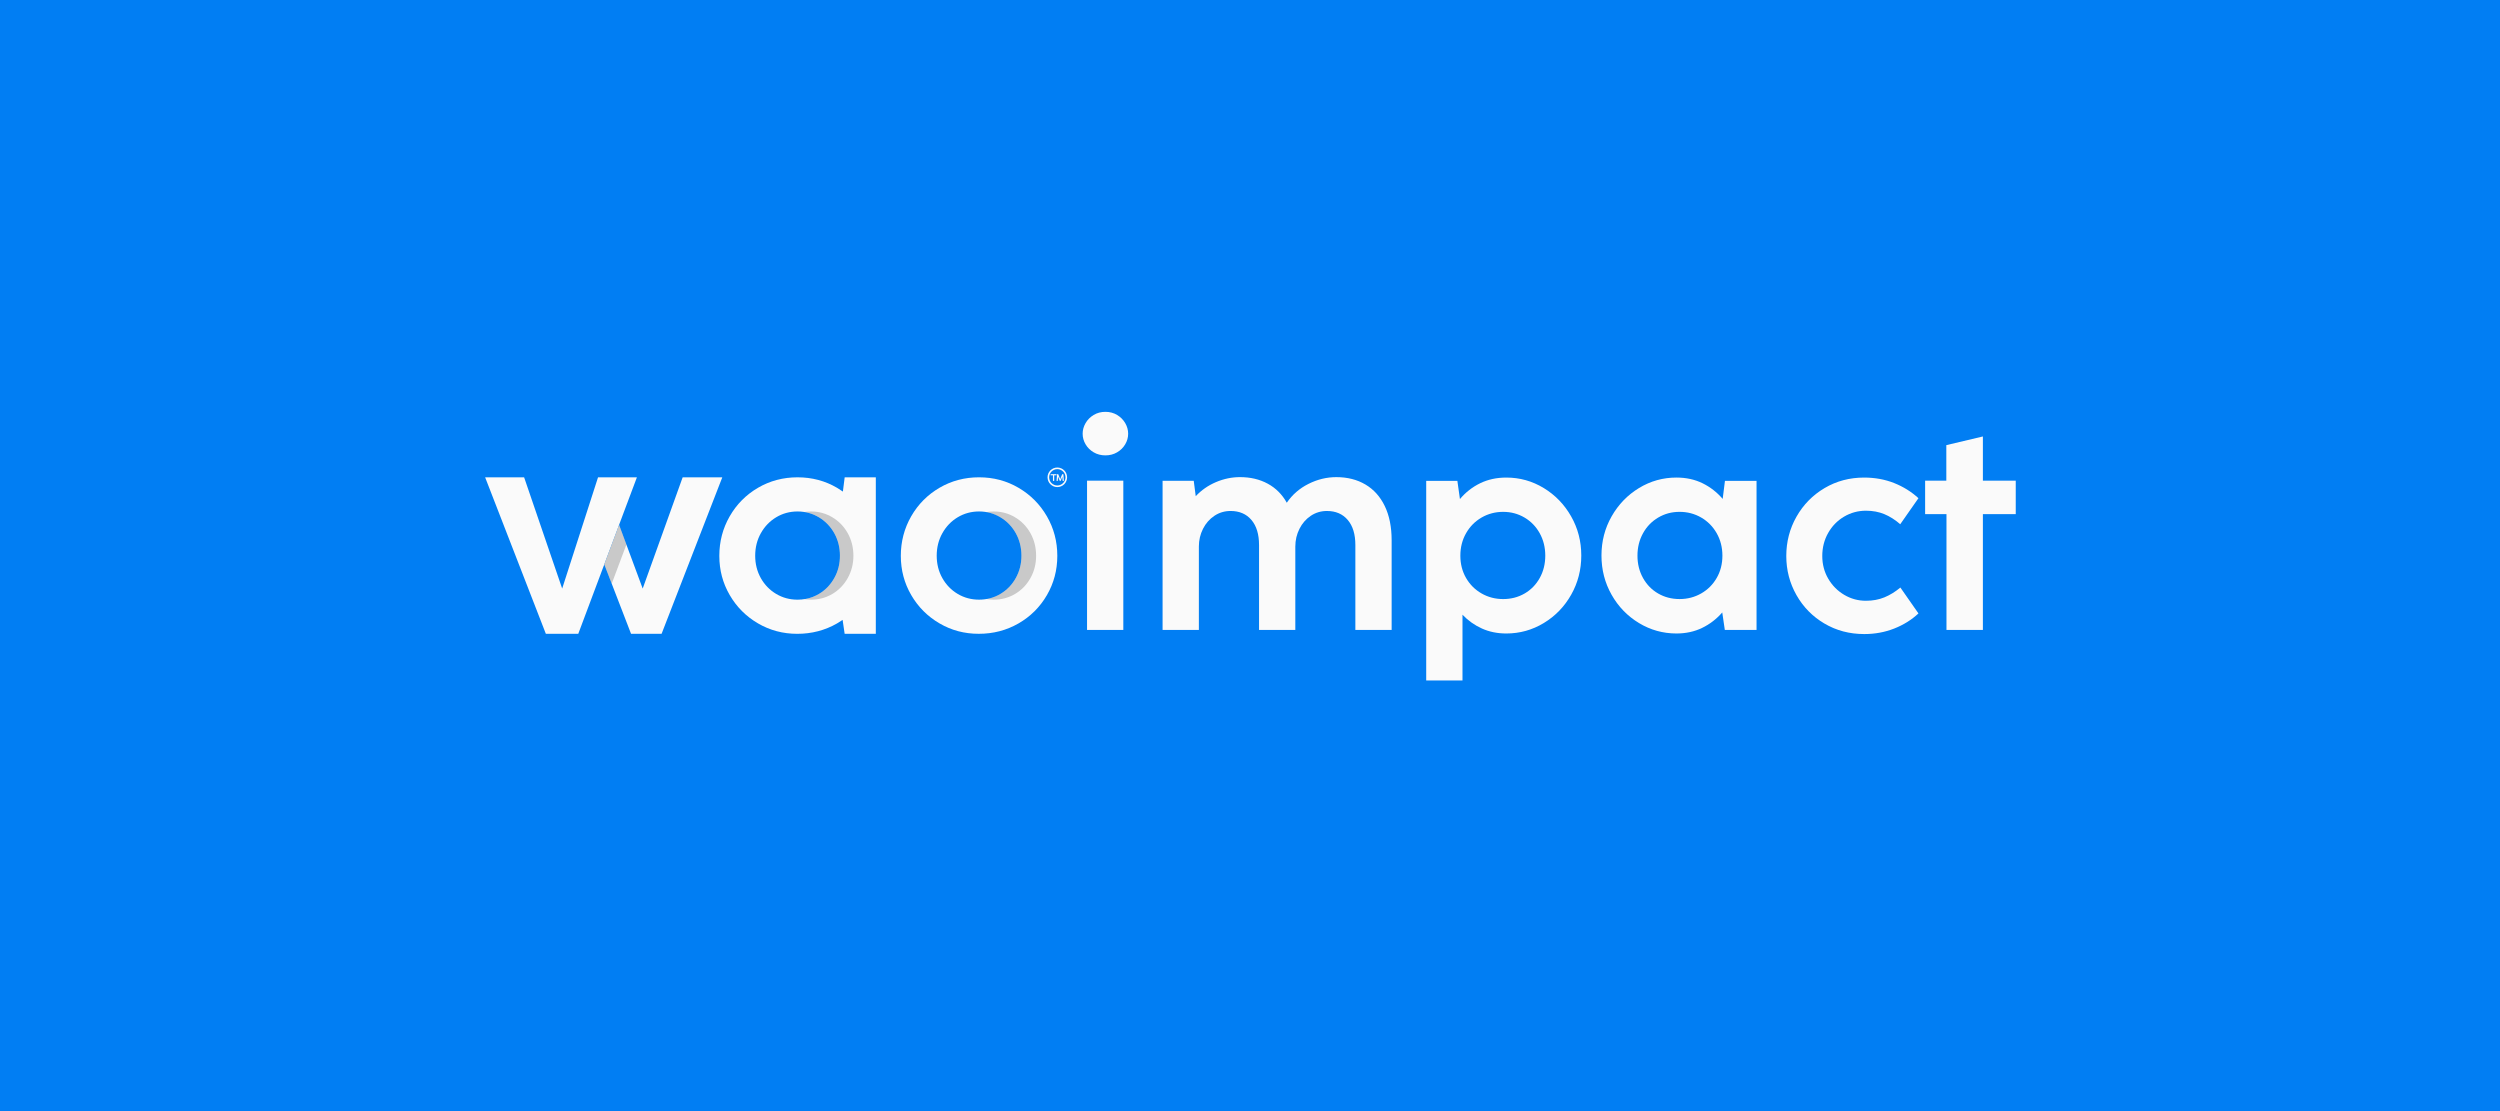 <svg width="639" height="284" viewBox="0 0 639 284" fill="none" xmlns="http://www.w3.org/2000/svg">
<rect width="639" height="284" fill="#017EF3"/>
<path d="M240.123 159.328C237.078 157.547 234.672 155.134 232.903 152.092C231.134 149.05 230.25 145.711 230.25 142.073C230.25 138.436 231.134 135.044 232.903 131.964C234.672 128.886 237.084 126.455 240.141 124.673C243.197 122.892 246.567 122 250.248 122C253.93 122 257.3 122.897 260.356 124.691C263.413 126.484 265.825 128.916 267.594 131.981C269.364 135.048 270.248 138.413 270.248 142.072C270.248 145.731 269.364 149.053 267.594 152.108C265.825 155.162 263.406 157.575 260.338 159.344C257.269 161.112 253.881 161.998 250.175 161.998C246.469 161.998 243.166 161.108 240.12 159.325L240.123 159.328ZM255.719 151.8C257.367 150.819 258.673 149.467 259.636 147.745C260.598 146.023 261.08 144.122 261.08 142.036C261.08 139.95 260.598 138.013 259.636 136.291C258.673 134.57 257.361 133.213 255.702 132.219C254.041 131.225 252.223 130.728 250.25 130.728C248.277 130.728 246.428 131.225 244.781 132.219C243.133 133.213 241.827 134.57 240.866 136.291C239.902 138.013 239.422 139.927 239.422 142.036C239.422 144.145 239.903 146.055 240.866 147.764C241.827 149.473 243.134 150.819 244.781 151.8C246.43 152.781 248.253 153.273 250.25 153.273C252.247 153.273 254.07 152.783 255.719 151.8Z" fill="#FAFAFA"/>
<path d="M215.9 122.002L215.441 125.646C214.966 125.311 214.475 124.993 213.966 124.693C210.909 122.899 207.539 122.002 203.858 122.002C200.177 122.002 196.806 122.893 193.75 124.675C190.694 126.457 188.281 128.888 186.513 131.966C184.744 135.044 183.859 138.414 183.859 142.075C183.859 145.736 184.745 149.052 186.513 152.094C188.281 155.136 190.688 157.549 193.731 159.33C196.777 161.111 200.128 162.004 203.786 162.004C207.444 162.004 210.88 161.118 213.947 159.349C214.439 159.064 214.913 158.763 215.372 158.446L215.892 162.004H223.858V122.004H215.9V122.002ZM194.47 147.766C193.508 146.057 193.027 144.147 193.027 142.038C193.027 139.929 193.508 138.014 194.47 136.293C195.433 134.572 196.739 133.214 198.388 132.221C200.036 131.227 201.859 130.73 203.856 130.73C204.905 130.73 205.909 130.872 206.87 131.154C207.717 131.4 208.53 131.757 209.308 132.222C210.967 133.216 212.28 134.574 213.242 136.294C214.203 138.016 214.686 139.93 214.686 142.039C214.686 144.149 214.205 146.027 213.242 147.749C212.278 149.471 210.973 150.822 209.325 151.804C208.813 152.108 208.283 152.366 207.737 152.577C206.527 153.044 205.233 153.277 203.856 153.277C201.858 153.277 200.034 152.786 198.388 151.804C196.739 150.822 195.433 149.477 194.47 147.768V147.766Z" fill="#FAFAFA"/>
<path d="M158.237 134.147L162.794 122.002H152.859L143.692 150.438L133.964 122.002H124L139.52 162.002H147.806L158.241 134.154L158.237 134.147Z" fill="#FAFAFA"/>
<path d="M161.298 162.002H169.1L184.619 122.002H174.488L164.273 150.438L158.239 134.154L147.805 162.002L154.455 144.257L161.298 162.002Z" fill="#FAFAFA"/>
<g style="mix-blend-mode:multiply" opacity="0.24">
<path d="M263.388 136.293C262.425 134.573 261.113 133.215 259.453 132.221C257.792 131.227 255.975 130.73 254.002 130.73C253.355 130.73 252.728 130.784 252.117 130.887C253.384 131.104 254.58 131.549 255.703 132.221C257.363 133.215 258.675 134.573 259.638 136.293C260.6 138.015 261.081 139.929 261.081 142.038C261.081 144.148 260.6 146.026 259.638 147.748C258.675 149.47 257.369 150.821 255.72 151.802C254.602 152.468 253.403 152.907 252.125 153.121C252.731 153.223 253.356 153.274 254 153.274C255.998 153.274 257.82 152.784 259.469 151.801C261.117 150.82 262.423 149.468 263.386 147.746C264.348 146.024 264.83 144.123 264.83 142.037C264.83 139.951 264.348 138.013 263.386 136.291L263.388 136.293Z" fill="#2C2C2C"/>
</g>
<g style="mix-blend-mode:multiply" opacity="0.24">
<path d="M212.749 132.221C211.971 131.755 211.159 131.4 210.312 131.152C209.351 130.871 208.346 130.729 207.298 130.729C206.705 130.729 206.127 130.774 205.566 130.861C206.012 130.932 206.448 131.027 206.876 131.152C207.723 131.399 208.535 131.755 209.313 132.221C210.973 133.214 212.285 134.572 213.248 136.293C214.209 138.014 214.691 139.929 214.691 142.038C214.691 144.147 214.21 146.025 213.248 147.747C212.284 149.469 210.979 150.821 209.33 151.802C208.818 152.107 208.288 152.364 207.743 152.575C207.048 152.843 206.324 153.032 205.574 153.146C206.134 153.232 206.709 153.275 207.299 153.275C208.676 153.275 209.97 153.043 211.18 152.575C211.726 152.364 212.255 152.108 212.768 151.802C214.416 150.821 215.721 149.469 216.685 147.747C217.646 146.025 218.129 144.124 218.129 142.038C218.129 139.952 217.648 138.014 216.685 136.293C215.721 134.572 214.41 133.214 212.751 132.221H212.749Z" fill="#2C2C2C"/>
</g>
<g style="mix-blend-mode:multiply" opacity="0.24">
<path d="M156.36 149.187L160.107 139.187L158.243 134.154L147.809 162.003L154.459 144.257L156.36 149.187Z" fill="#2C2C2C"/>
</g>
<path d="M272.017 120.233C271.545 119.761 270.917 119.5 270.25 119.5C269.583 119.5 268.955 119.759 268.483 120.233C268.011 120.705 267.75 121.333 267.75 122C267.75 122.667 268.009 123.295 268.483 123.767C268.955 124.239 269.583 124.5 270.25 124.5C270.917 124.5 271.545 124.241 272.017 123.767C272.489 123.295 272.75 122.667 272.75 122C272.75 121.333 272.491 120.705 272.017 120.233ZM270.25 124.089C269.098 124.089 268.161 123.152 268.161 122C268.161 120.848 269.098 119.911 270.25 119.911C271.402 119.911 272.339 120.848 272.339 122C272.339 123.152 271.402 124.089 270.25 124.089Z" fill="#FAFAFA"/>
<path d="M268.539 121.491H269.137V122.925H269.456V121.491H270.048V121.205H268.539V121.491Z" fill="#FAFAFA"/>
<path d="M271.802 121.205H271.494L270.989 122.464L270.486 121.205H270.178L270.055 122.925H270.366L270.442 121.844L270.883 122.925H271.095L271.537 121.844L271.612 122.925H271.925L271.802 121.205Z" fill="#FAFAFA"/>
<path d="M279.54 115.611C278.655 115.091 277.963 114.406 277.468 113.556C276.971 112.708 276.723 111.811 276.723 110.866C276.723 109.92 276.971 109.019 277.468 108.156C277.965 107.297 278.655 106.598 279.54 106.066C280.424 105.533 281.424 105.266 282.54 105.266C283.655 105.266 284.655 105.533 285.54 106.066C286.424 106.6 287.115 107.297 287.612 108.156C288.109 109.017 288.357 109.92 288.357 110.866C288.357 111.811 288.109 112.708 287.612 113.556C287.115 114.406 286.424 115.091 285.54 115.611C284.654 116.133 283.654 116.394 282.54 116.394C281.426 116.394 280.424 116.133 279.54 115.611ZM287.121 161.011H277.848V122.866H287.121V161.011Z" fill="#FAFAFA"/>
<path d="M349.013 123.847C351.145 125.108 352.794 126.95 353.958 129.373C355.122 131.798 355.703 134.706 355.703 138.1V161.009H346.431V139.3C346.431 136.561 345.783 134.427 344.484 132.9C343.188 131.373 341.411 130.608 339.156 130.608C337.63 130.608 336.255 131.022 335.03 131.845C333.806 132.67 332.842 133.778 332.139 135.172C331.436 136.566 331.084 138.075 331.084 139.698V161.008H321.811V139.298C321.811 136.559 321.163 134.425 319.866 132.898C318.569 131.372 316.794 130.606 314.539 130.606C313.012 130.606 311.63 131.02 310.394 131.844C309.158 132.669 308.188 133.777 307.484 135.17C306.781 136.564 306.43 138.073 306.43 139.697V161.006H297.156V122.897H305.12L305.63 126.825C307.084 125.273 308.813 124.073 310.811 123.225C312.811 122.377 314.853 121.953 316.938 121.953C319.605 121.953 321.969 122.511 324.028 123.627C326.089 124.741 327.713 126.366 328.902 128.498C330.308 126.439 332.156 124.831 334.447 123.681C336.738 122.53 339.106 121.955 341.556 121.955C344.392 121.955 346.877 122.584 349.011 123.845L349.013 123.847Z" fill="#FAFAFA"/>
<path d="M394.575 124.738C397.506 126.52 399.841 128.932 401.575 131.974C403.308 135.016 404.175 138.355 404.175 141.993C404.175 145.63 403.313 148.97 401.592 152.012C399.87 155.054 397.538 157.466 394.592 159.248C391.647 161.029 388.453 161.92 385.011 161.92C382.733 161.92 380.653 161.496 378.775 160.648C376.895 159.799 375.242 158.624 373.811 157.12V173.92H364.539V122.902H372.503L373.158 127.557C374.613 125.835 376.334 124.49 378.322 123.521C380.309 122.551 382.541 122.066 385.013 122.066C388.455 122.066 391.644 122.959 394.577 124.74L394.575 124.738ZM389.683 151.702C391.319 150.757 392.609 149.435 393.555 147.738C394.5 146.041 394.973 144.138 394.973 142.03C394.973 139.923 394.502 138.012 393.555 136.304C392.609 134.595 391.313 133.255 389.664 132.285C388.016 131.316 386.198 130.83 384.211 130.83C382.223 130.83 380.356 131.316 378.684 132.285C377.011 133.255 375.689 134.595 374.72 136.304C373.75 138.012 373.266 139.923 373.266 142.03C373.266 144.138 373.75 146.037 374.72 147.721C375.689 149.405 377.011 150.727 378.684 151.685C380.358 152.643 382.198 153.121 384.211 153.121C386.223 153.121 388.047 152.649 389.683 151.704V151.702Z" fill="#FAFAFA"/>
<path d="M440.9 122.902H448.973V161.011H440.864L440.209 156.538C438.755 158.211 437.045 159.527 435.081 160.483C433.117 161.441 430.922 161.919 428.498 161.919C425.056 161.919 421.863 161.029 418.917 159.247C415.972 157.466 413.638 155.054 411.917 152.011C410.195 148.969 409.336 145.629 409.336 141.993C409.336 138.357 410.202 135.016 411.936 131.974C413.669 128.932 416.002 126.519 418.936 124.738C421.869 122.957 425.056 122.064 428.498 122.064C430.972 122.064 433.195 122.55 435.172 123.519C437.147 124.489 438.863 125.822 440.317 127.519L440.898 122.9L440.9 122.902ZM434.828 151.683C436.502 150.727 437.82 149.405 438.792 147.719C439.761 146.035 440.247 144.138 440.247 142.029C440.247 139.919 439.761 138.01 438.792 136.302C437.822 134.593 436.502 133.254 434.828 132.283C433.155 131.314 431.313 130.829 429.3 130.829C427.288 130.829 425.494 131.314 423.845 132.283C422.197 133.254 420.9 134.593 419.955 136.302C419.009 138.01 418.536 139.921 418.536 142.029C418.536 144.136 419.009 146.041 419.955 147.736C420.9 149.433 422.192 150.755 423.827 151.7C425.462 152.646 427.288 153.118 429.298 153.118C431.309 153.118 433.153 152.639 434.827 151.682L434.828 151.683Z" fill="#FAFAFA"/>
<path d="M466.318 159.376C463.287 157.582 460.905 155.159 459.173 152.102C457.44 149.048 456.574 145.715 456.574 142.102C456.574 138.49 457.446 135.115 459.191 132.049C460.937 128.982 463.324 126.552 466.355 124.757C469.385 122.963 472.755 122.066 476.465 122.066C479.229 122.066 481.785 122.534 484.137 123.466C486.488 124.399 488.56 125.691 490.355 127.338L485.702 133.993C484.393 132.854 483.035 131.993 481.629 131.41C480.223 130.829 478.66 130.538 476.938 130.538C474.926 130.538 473.066 131.041 471.355 132.048C469.648 133.054 468.29 134.441 467.284 136.212C466.277 137.982 465.774 139.945 465.774 142.102C465.774 144.26 466.284 146.176 467.301 147.921C468.32 149.666 469.684 151.041 471.393 152.048C473.101 153.054 474.949 153.557 476.938 153.557C478.66 153.557 480.23 153.266 481.648 152.684C483.066 152.102 484.429 151.265 485.738 150.174L490.357 156.793C488.587 158.441 486.513 159.732 484.138 160.665C481.763 161.598 479.216 162.065 476.502 162.065C472.745 162.065 469.349 161.168 466.321 159.374L466.318 159.376Z" fill="#FAFAFA"/>
<path d="M506.825 161.012H497.517V131.412H492.062V122.866H497.48V113.776L506.825 111.559V122.866H515.225V131.412H506.825V161.012Z" fill="#FAFAFA"/>
</svg>
